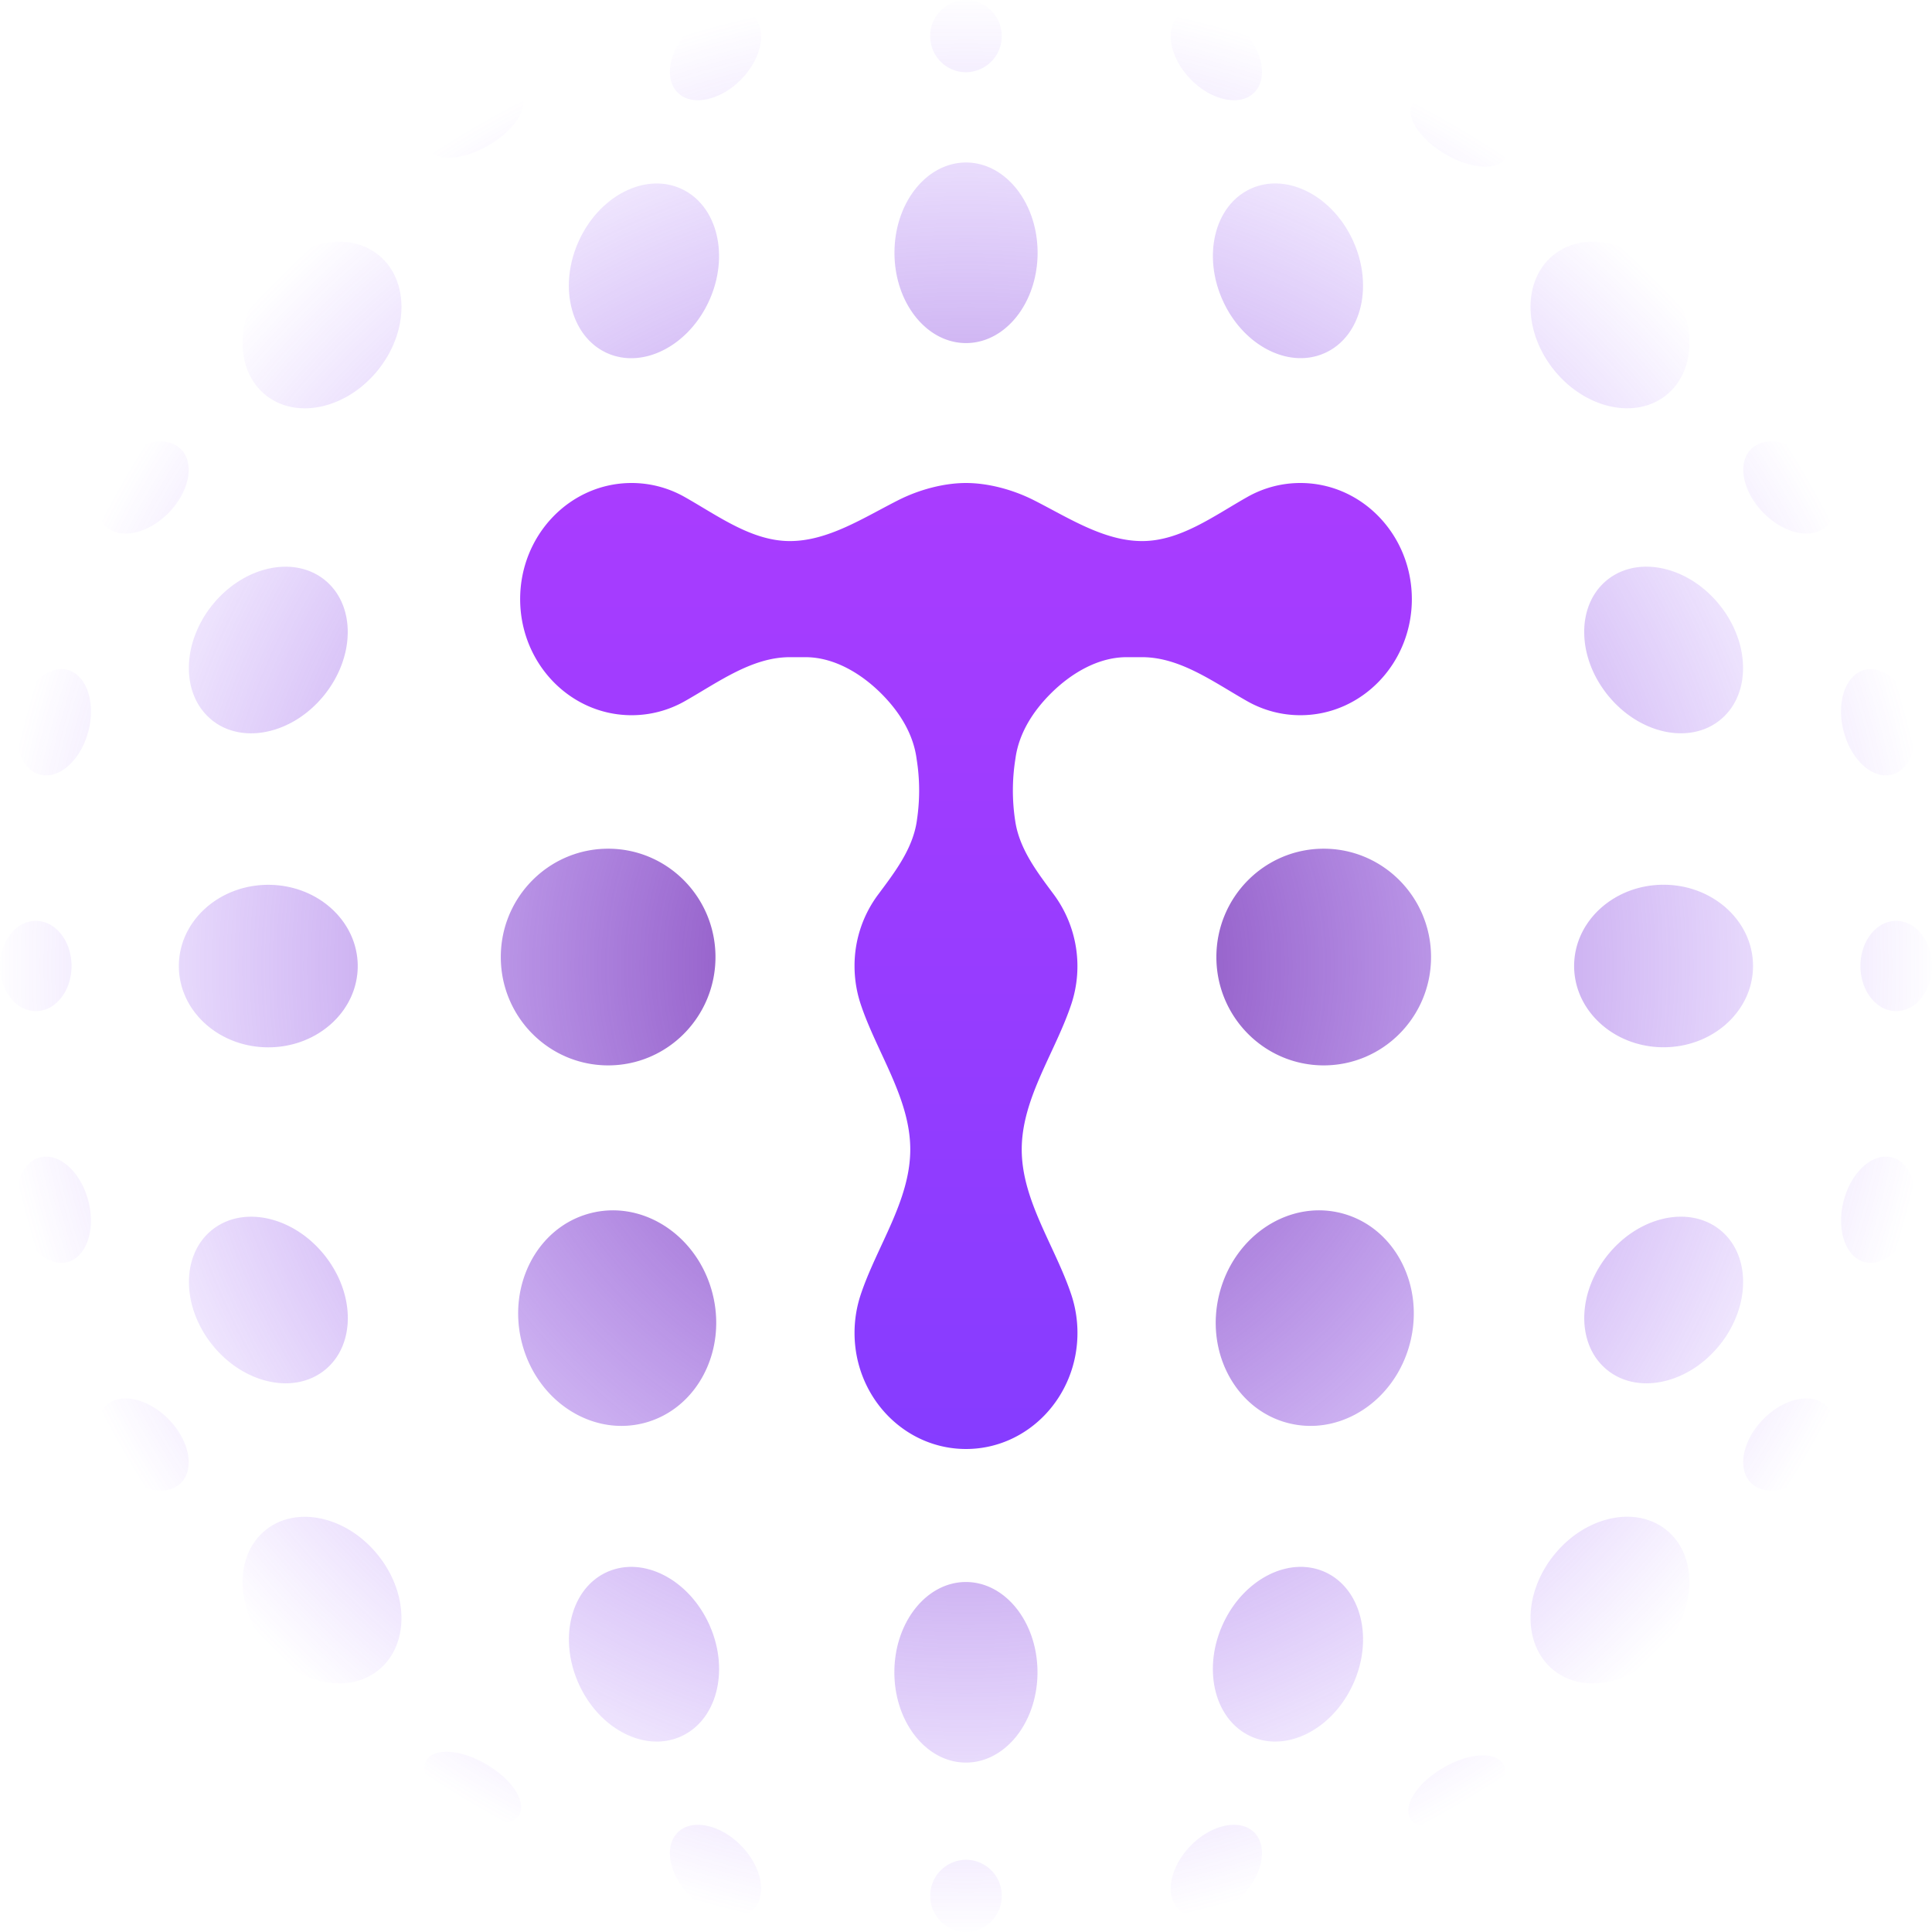 <svg xmlns="http://www.w3.org/2000/svg" width="52" height="52" fill="none" viewBox="0 0 52 52">
  <path
    fill="url(#a)"
    fill-rule="evenodd"
    d="M25.999 1.944a.97.97 0 0 0 .963-.972.97.97 0 0 0-.963-.972.967.967 0 0 0-.963.972c0 .537.431.972.963.972m.002 7.29c1.063 0 1.926-1.088 1.926-2.43s-.863-2.43-1.926-2.43c-1.064 0-1.926 1.088-1.926 2.43s.862 2.43 1.926 2.43m-9.686.258c.964.454 2.201-.164 2.763-1.38.562-1.217.236-2.57-.728-3.024s-2.2.164-2.763 1.38-.236 2.57.728 3.024m-6.172.505c-.855 1.028-2.208 1.302-3.023.612s-.783-2.083.072-3.11c.855-1.029 2.208-1.303 3.023-.613s.782 2.083-.072 3.111m-4.47 9.36c.816.69 2.17.416 3.024-.612s.887-2.42.072-3.111c-.815-.69-2.168-.416-3.023.612s-.887 2.42-.072 3.11M8.699 33.74c.854 1.028.887 2.421.072 3.111s-2.168.416-3.023-.612c-.854-1.028-.887-2.42-.072-3.11s2.168-.417 3.023.611M35.683 9.49c.964-.453 1.29-1.807.728-3.023-.561-1.216-1.798-1.834-2.762-1.38-.964.453-1.29 1.807-.728 3.023.561 1.217 1.798 1.835 2.762 1.38m9.125-1.993c.854 1.028.887 2.421.072 3.111s-2.168.416-3.023-.612c-.854-1.028-.887-2.42-.072-3.11s2.168-.417 3.023.611m1.516 11.859c.815-.69.783-2.083-.072-3.111-.854-1.028-2.208-1.302-3.023-.612-.814.69-.782 2.083.072 3.11.855 1.029 2.209 1.303 3.023.613m-.07 16.883c-.855 1.028-2.208 1.302-3.023.612s-.782-2.083.072-3.11c.855-1.029 2.208-1.303 3.023-.613s.782 2.083-.072 3.111M19.94 2.145c-.564.57-1.327.724-1.703.344s-.223-1.149.34-1.718c.565-.57 1.327-.724 1.703-.344s.224 1.149-.34 1.718m-8.4 1.864c.199.35.92.305 1.611-.097.691-.403 1.09-1.012.89-1.36-.2-.35-.92-.306-1.612.097-.69.403-1.089 1.012-.89 1.36M33.42.771c.564.569.716 1.338.34 1.718s-1.138.226-1.702-.344-.717-1.338-.34-1.718c.375-.38 1.137-.226 1.701.344m7.102 3.481c.2-.348-.199-.957-.89-1.36-.69-.403-1.412-.446-1.612-.098-.2.35.2.958.89 1.36s1.413.447 1.612.098M24.072 45.01c0-1.343.862-2.43 1.926-2.43 1.063 0 1.926 1.087 1.926 2.43 0 1.341-.863 2.43-1.926 2.43-1.064 0-1.926-1.089-1.926-2.43m11.61-2.689c-.963-.453-2.2.165-2.762 1.381s-.236 2.57.728 3.024c.964.453 2.2-.165 2.763-1.381s.236-2.57-.728-3.024m6.174-.505c.855-1.028 2.208-1.302 3.023-.612.814.69.782 2.083-.072 3.111-.855 1.028-2.209 1.302-3.023.612s-.783-2.083.072-3.111m-25.54.505c-.965.454-1.29 1.808-.729 3.024.562 1.216 1.799 1.835 2.763 1.38.964-.453 1.29-1.807.728-3.023s-1.799-1.834-2.763-1.38m-9.124 1.994c-.855-1.028-.887-2.42-.072-3.11.814-.69 2.168-.417 3.022.611.855 1.028.887 2.421.072 3.111-.814.69-2.168.416-3.022-.612M26 50.056a.97.97 0 0 0-.963.972c0 .537.43.972.963.972a.967.967 0 0 0 .963-.972.967.967 0 0 0-.963-.972m6.058-.39c.564-.569 1.326-.722 1.702-.343.376.38.224 1.15-.34 1.718-.564.57-1.327.724-1.703.344s-.223-1.149.34-1.718m8.4-2.185c-.2-.349-.921-.305-1.612.098-.69.402-1.09 1.011-.89 1.36s.921.305 1.612-.098c.691-.402 1.09-1.011.89-1.36m-21.88 3.56c-.564-.569-.717-1.338-.34-1.718.375-.38 1.138-.226 1.702.344s.716 1.339.34 1.718c-.376.38-1.138.226-1.702-.343m-7.103-3.658c-.2.348.199.957.89 1.36.69.402 1.412.446 1.611.098.2-.35-.199-.958-.89-1.36-.69-.403-1.412-.447-1.611-.098m7.783-21.626c0 1.61-1.293 2.916-2.888 2.916-1.596 0-2.89-1.306-2.89-2.916s1.294-2.916 2.89-2.916c1.595 0 2.888 1.306 2.888 2.916m-12.036 2.43c1.33 0 2.407-.98 2.407-2.187 0-1.208-1.078-2.187-2.407-2.187-1.33 0-2.407.98-2.407 2.187 0 1.208 1.077 2.187 2.407 2.187M1.926 26c0 .671-.431 1.215-.963 1.215S0 26.671 0 26s.431-1.215.963-1.215.963.544.963 1.215M.514 32.812c.206.778.79 1.296 1.304 1.157s.763-.882.556-1.66-.79-1.295-1.304-1.156c-.513.138-.762.882-.556 1.66m4.358 7.098c-.376.38-1.138.225-1.702-.344-.564-.57-.717-1.339-.34-1.718.375-.38 1.137-.226 1.702.343.564.57.716 1.339.34 1.719M2.376 19.69c.206-.777-.043-1.52-.556-1.66-.514-.138-1.098.38-1.304 1.158-.207.777.042 1.52.556 1.66.514.138 1.097-.38 1.304-1.157m2.496-7.6c.376.38.224 1.15-.34 1.719s-1.326.723-1.702.343c-.377-.38-.224-1.148.34-1.718s1.326-.723 1.702-.343m30.756 16.583c1.596 0 2.889-1.306 2.889-2.916s-1.293-2.916-2.889-2.916-2.889 1.306-2.889 2.916 1.294 2.916 2.89 2.916M47.183 26c0 1.208-1.078 2.187-2.408 2.187s-2.407-.98-2.407-2.187c0-1.208 1.078-2.187 2.407-2.187 1.33 0 2.408.98 2.408 2.187m3.854 1.215c.532 0 .963-.544.963-1.215s-.431-1.215-.963-1.215-.963.544-.963 1.215.431 1.215.963 1.215m-.108 3.937c.514.14.763.883.556 1.66-.206.778-.79 1.296-1.304 1.157-.513-.139-.762-.882-.556-1.66.207-.778.79-1.295 1.304-1.157m-2.102 8.414c.564-.57.716-1.339.34-1.718-.376-.38-1.138-.226-1.702.343s-.716 1.339-.34 1.718c.376.38 1.138.226 1.702-.343m2.1-18.718c-.513.139-1.097-.38-1.303-1.157-.207-.778.042-1.521.556-1.66s1.098.379 1.304 1.157c.206.777-.043 1.52-.556 1.66m-3.46-7.04c.565.57 1.327.724 1.703.345.376-.38.223-1.15-.34-1.719-.565-.57-1.327-.723-1.703-.343s-.224 1.149.34 1.718M19.17 34.786c.412 1.555-.398 3.126-1.81 3.508-1.413.382-2.893-.569-3.306-2.124s.397-3.127 1.81-3.509 2.893.57 3.306 2.125m15.47 3.508c1.412.382 2.892-.569 3.305-2.124s-.397-3.127-1.81-3.509-2.893.57-3.306 2.125.398 3.126 1.81 3.508"
    clip-rule="evenodd"
  />
  <path
    fill="url(#b)"
    fill-rule="evenodd"
    d="M17 19.25c.517 0 1.003-.136 1.427-.375.902-.51 1.805-1.187 2.833-1.187h.42c.768 0 1.502.438 2.052.992.46.464.827 1.031.93 1.686l.012.082c.084.532.086 1.073.008 1.605l-.006.045c-.111.756-.597 1.383-1.048 1.989A3.2 3.2 0 0 0 23 26c0 .356.057.698.162 1.017.432 1.307 1.338 2.54 1.338 3.92 0 1.382-.906 2.614-1.338 3.921-.105.32-.162.661-.162 1.017C23 37.601 24.343 39 26 39s3-1.4 3-3.125c0-.356-.057-.698-.162-1.017-.432-1.307-1.338-2.54-1.338-3.92 0-1.382.906-2.614 1.338-3.921a3.25 3.25 0 0 0-.466-2.93c-.45-.606-.936-1.233-1.047-1.989l-.007-.045a5.4 5.4 0 0 1 .008-1.605l.012-.082c.103-.655.47-1.222.93-1.686.55-.554 1.284-.992 2.053-.992h.419c1.028 0 1.931.677 2.833 1.187.424.239.91.375 1.427.375 1.657 0 3-1.4 3-3.125S36.657 13 35 13c-.517 0-1.003.136-1.427.376-.902.509-1.805 1.187-2.833 1.187s-1.986-.63-2.91-1.098C27.249 13.17 26.579 13 26 13s-1.248.17-1.83.466c-.924.467-1.882 1.097-2.91 1.097s-1.931-.678-2.833-1.187A2.9 2.9 0 0 0 17 13c-1.657 0-3 1.4-3 3.125s1.343 3.125 3 3.125"
    clip-rule="evenodd"
  />
  <defs>
    <radialGradient
      id="a"
      cx="0"
      cy="0"
      r="1"
      gradientTransform="matrix(0 26 -26 0 26 26)"
      gradientUnits="userSpaceOnUse"
    >
      <stop stop-color="#6F2CA4" />
      <stop offset="1" stop-color="#863CFF" stop-opacity="0" />
    </radialGradient>
    <linearGradient id="b" x1="26" x2="26" y1="13" y2="39" gradientUnits="userSpaceOnUse">
      <stop stop-color="#A93CFF" />
      <stop offset="1" stop-color="#863CFF" />
    </linearGradient>
  </defs>
</svg>
